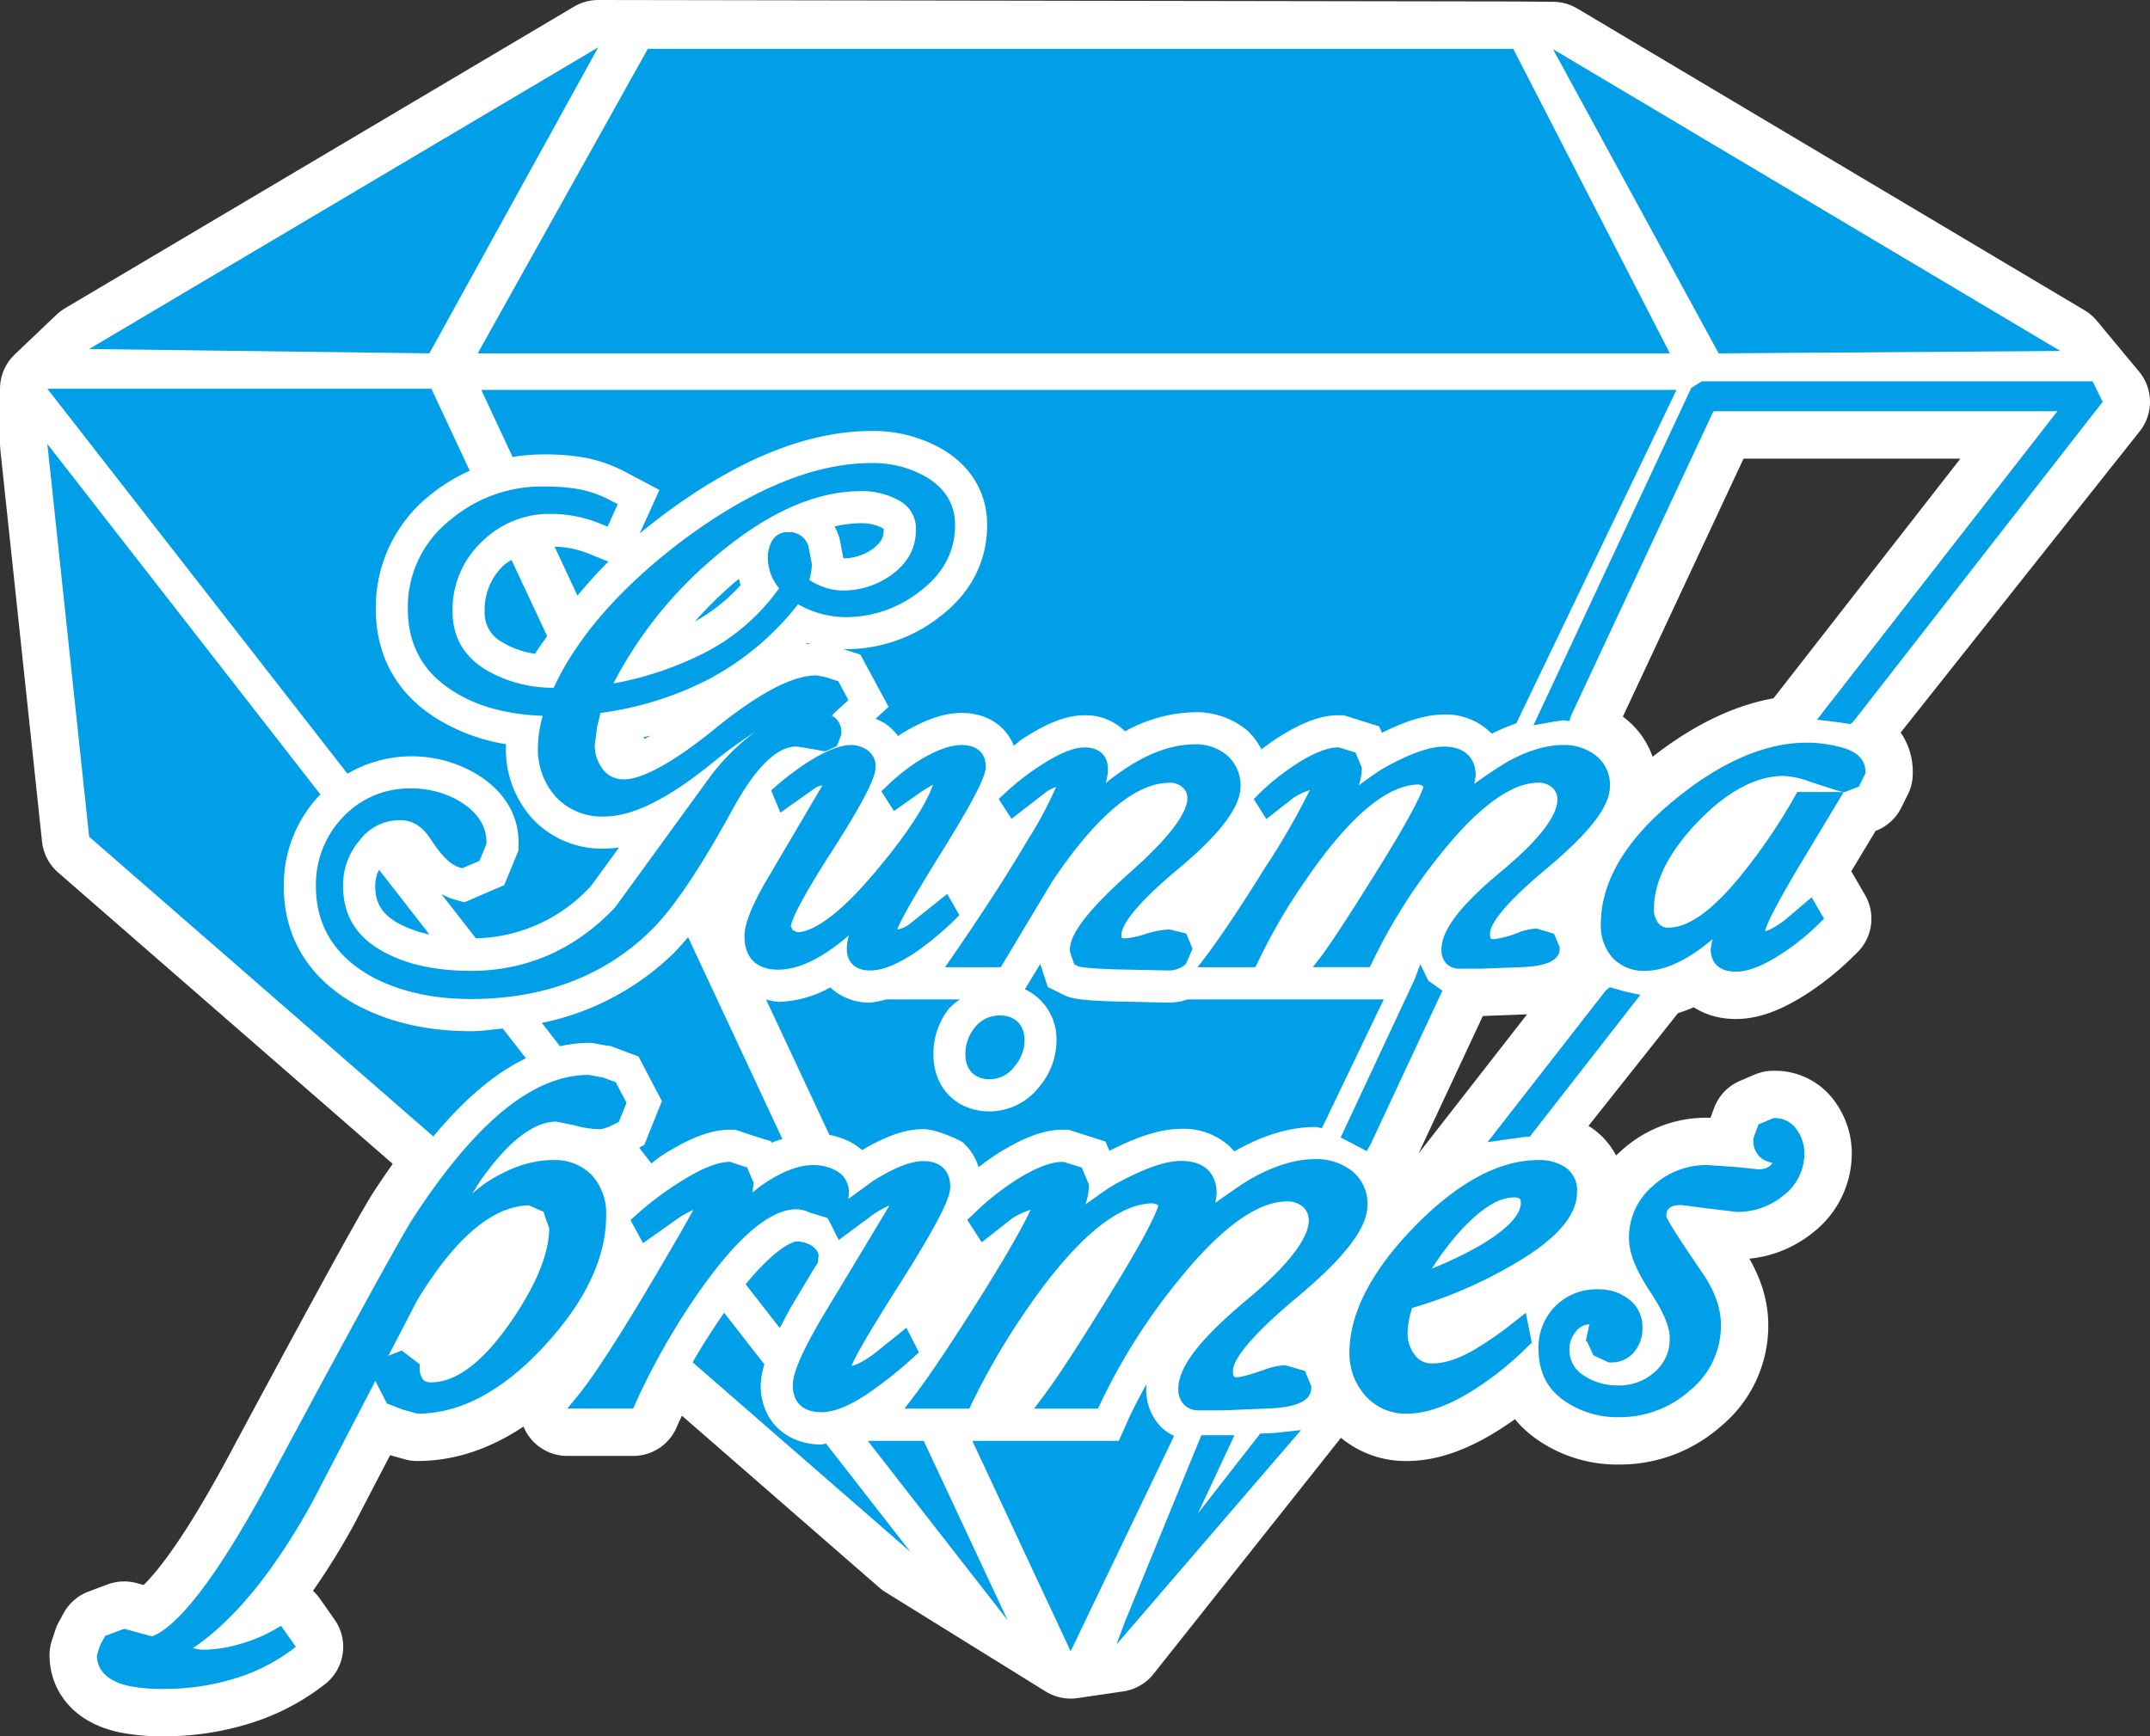 <svg id="レイヤー_1" data-name="レイヤー 1" xmlns="http://www.w3.org/2000/svg" viewBox="0 0 453.966 366.681"><rect x="0" y="0" width="453.966" height="366.681" fill="#333333" stroke="none"/><defs><style>.cls-1{fill:#fff;stroke:#fff;stroke-linecap:round;stroke-linejoin:round;stroke-width:20px;}.cls-2{fill:#009fe8;}</style></defs><path class="cls-1" d="M458.061,140.785,350.928,77.043l-8.4-.071-193.2-.312L41.84,140.367l-8.823,8.4v11.662l8.823,82.939L215.261,394.413l33.819,20.974,9.669-1.421,208.234-262.44ZM275.938,386.308,384.8,153.512h72.627Z" transform="translate(-23.017 -66.66)"/><path class="cls-1" d="M101.029,272.656c5.853,3.273,13.075,4.981,21.437,4.981,15.389,0,28.109-4.839,37.894-14.366,4.731-4.625,10.479-13.119,17.5-25.982,4.768-8.6,9.181-12.969,13.307-12.969l1.886.275,4.234.747,2.42-1.094.944-2.428v-.32a3.8,3.8,0,0,0-2-3.709l.375-.419,3.13-2.864-2.134-3.976-2.652-.854-1.938-.382c-5.07,0-12.133,3.709-21.525,11.315-10.8,8.779-16.386,10.637-19.144,10.637a5.432,5.432,0,0,1-4.429-2.072,8.216,8.216,0,0,1-1.726-5.239l.463-3.665s.5-1.983.71-3.051a69.259,69.259,0,0,0,23.323-7.356,58.732,58.732,0,0,0,18.414-15.6,20.565,20.565,0,0,0,10.141,2.731,25.331,25.331,0,0,0,15.585-5.452c4.927-3.691,7.435-8.423,7.435-14.009,0-4.43-2.171-7.909-6.405-10.319a22.427,22.427,0,0,0-11.313-2.758c-11.9,0-25.263,5.488-39.779,16.314-13.149,9.945-22.273,20.4-27.255,31.133a28.052,28.052,0,0,1-14.376-3.808c-4.679-2.934-6.973-6.954-6.973-12.337a19.63,19.63,0,0,1,6.1-14.614,20.225,20.225,0,0,1,14.7-5.96,27.472,27.472,0,0,1,10.549,2.135l1.388.551,2.135-4.732-1.245-.65a23.875,23.875,0,0,0-6.761-2.481,41.416,41.416,0,0,0-7.72-.606,29.871,29.871,0,0,0-19.857,7.26,23.282,23.282,0,0,0-8.733,18.635c0,7.783,3.434,13.761,10.335,17.79,4.947,2.962,11.084,4.484,18.147,4.75a24.271,24.271,0,0,0-1.015,6.592,15,15,0,0,0,3.772,10.5,13.2,13.2,0,0,0,10.229,4.164c5.977,0,13.451-3.7,22.844-11.324a96.069,96.069,0,0,1,9.036-6.565,46.369,46.369,0,0,0-10.352,10.631l-19.215,26.428c-8.378,8.885-18.679,13.43-30.457,13.43-7.293,0-13.468-1.307-18.36-3.976-5.8-3.122-8.645-7.7-8.645-14a14.506,14.506,0,0,1,3.575-9.679,10.5,10.5,0,0,1,8.522-4.162c2.562,0,4.662,1.307,6.387,3.984,2.33,3.567,4.252,5.48,6.191,6.022l.48.142,3.646-1.565,1.478-3.585v-.311c0-3.549-1.975-6.519-5.871-8.8a19.792,19.792,0,0,0-9.945-2.589,19.165,19.165,0,0,0-14.517,6.085,20.517,20.517,0,0,0-5.675,14.614C89.732,262.009,93.541,268.3,101.029,272.656Zm72.016-87.6c11.154-9.723,21.757-14.668,31.683-14.668a15.851,15.851,0,0,1,8.432,2.16,6.6,6.6,0,0,1,3.239,6.067c0,3.79-1.69,6.877-5.017,9.358a17.5,17.5,0,0,1-10.6,3.4,12.955,12.955,0,0,1-6.865-2.242,14.129,14.129,0,0,0,.533-3.309l-.747-3.842a4.207,4.207,0,0,0-4.306-2.944,3.721,3.721,0,0,0-3.45,1.992,7.475,7.475,0,0,0-.8,3.531,9.989,9.989,0,0,0,2.386,6.325,43.891,43.891,0,0,1-16.315,13.93A70.3,70.3,0,0,1,152.533,211,87.08,87.08,0,0,1,173.045,185.057Z" transform="translate(-23.017 -66.66)"/><path class="cls-1" d="M210,232.948l-.892.819,2.671,4.18,5.548-3.94c1.317-.854,2.172-1.361,2.7-1.629-1.6,4.449-5.533,10.452-11.938,18.111C199.321,261,194.2,263.414,191.4,263.556c-.3-.142-.587-.285-1-.453a7.424,7.424,0,0,1-.409-.846c.178-1.112,1.459-4.6,8.716-15.877,8.13-12.667,9.2-16.19,9.2-17.809a4.166,4.166,0,0,0-1.727-3.478,6.082,6.082,0,0,0-3.45-1.094c-2.243,0-5.142,1.139-8.859,3.434a57.3,57.3,0,0,0-7.223,5.453l-.8.7,1.94,4.7,7.542-5.337a3.836,3.836,0,0,1,1.352-.436c-1.528,2.589-11.492,19.507-11.492,19.507-3.38,5.711-4.982,9.749-4.982,12.3,0,4.589,2.528,7.125,7.117,7.125,3.416,0,7.312-1.52,11.582-4.607a38.236,38.236,0,0,0,3.362-2.668,10.385,10.385,0,0,0-.445,2.864c0,2.891,1.833,4.58,4.893,4.58,2.7,0,5.94-1.343,10-4.1a66.117,66.117,0,0,0,8.059-6.761l.8-.836-2.562-4.465-7.774,6.218a6.091,6.091,0,0,1-2.757,1.3c.176-.6,1.227-3.3,9.108-15.976,8.45-13.529,9.571-16.945,9.571-18.422,0-2.891-1.9-4.572-5.088-4.572-2.418,0-5.355,1.085-8.966,3.247A42.763,42.763,0,0,0,210,232.948Z" transform="translate(-23.017 -66.66)"/><path class="cls-1" d="M244.115,233.767a11.96,11.96,0,0,1,1.905-.943,83.078,83.078,0,0,1-6.049,11.314c-4.181,7.081-9.482,15.309-15.781,24.426l-1.636,2.358H234.33l10.782-17.987c9.324-13.912,17.668-20.965,24.872-20.965a3.815,3.815,0,0,1,2.721.978,2.8,2.8,0,0,1,1.015,2.313c0,2.25-2.063,6.733-11.884,15.46-11.564,10.246-12.917,14.365-12.917,16.6v.267l.908,2.714.552.275c.409.223.926.543,8.059.8l11.4.24a5.475,5.475,0,0,0,3.308-1.147l.269-.241,1.4-3.192-1.317-3.212-.567-.151-2.954-.73a19.146,19.146,0,0,0-5.231,1.006,17.706,17.706,0,0,1-4.341.9l-.5-.1a1.282,1.282,0,0,1-.108-.649c0-1.441,1.548-5.23,12.009-13.947,8.843-7.357,13.149-13.086,13.149-17.435a8.455,8.455,0,0,0-2.831-6.521,10.125,10.125,0,0,0-6.742-2.348c-4.413,0-9.11,1.539-13.911,4.6a48.572,48.572,0,0,0-4.984,3.6,11.578,11.578,0,0,0,.463-2.98c0-2.847-1.848-4.564-4.909-4.564-2.385,0-5.444,1.29-9.465,3.915a51.225,51.225,0,0,0-7.721,6.092l-.977.872,2.721,4.2Z" transform="translate(-23.017 -66.66)"/><path class="cls-1" d="M296.135,235.146a14,14,0,0,1,3.451-1.628,154.027,154.027,0,0,1-9.641,16.677c-5.124,8.264-9.286,14.4-12.2,18.289l-1.851,2.438H288.04l.463-.845a121.517,121.517,0,0,1,9.785-16.937c9.321-13.752,17.506-20.762,24.266-20.8a6.209,6.209,0,0,1,.8.23.9.9,0,0,1,.215.312c-.714,2.09-3.025,6.832-9.75,17.6-5.32,8.558-9.269,14.659-11.743,18.021l-1.851,2.412h12.027l.427-.872a116.683,116.683,0,0,1,14.837-23.421c7.883-9.731,14.732-14.659,20.265-14.659a4.2,4.2,0,0,1,3.007,1.049,3.237,3.237,0,0,1,1.067,2.563c0,2.383-2.011,6.892-11.67,14.96-8.753,7.25-12.809,12.534-12.809,16.643a4.22,4.22,0,0,0,1,2.945,3.788,3.788,0,0,0,2.918,1.111h4.518l9.214-.355c2.031-.151,7.313-.507,7.313-3.851v-.312l-1.192-2.864-3.613-1.077h-.194a12.288,12.288,0,0,0-3.878.89,19.412,19.412,0,0,1-5.088,1.343c-.5,0-.748,0-.748-1.192,0-1.423,1.584-5.106,12.133-13.867,8.966-7.544,13.182-13.014,13.182-17.2a7.773,7.773,0,0,0-3.058-6.591A10.721,10.721,0,0,0,353.1,224c-3.684,0-7.777,1.245-12.135,3.736-1.778,1.085-4.162,2.651-6.654,4.475.143-.845.3-1.7.3-1.7,0-3.914-2.472-6.174-6.688-6.174-3.042,0-7.1,1.432-12.436,4.377-1.938,1.085-3.752,2.534-5.6,3.8a10.056,10.056,0,0,0,.658-3.442v-.312l-1.317-3.175-3.486-1.077h-.215c-1.9,0-4.375.881-7.506,2.7a49.92,49.92,0,0,0-9.412,7.339l-.854.871,2.65,4.217Z" transform="translate(-23.017 -66.66)"/><path class="cls-1" d="M412.128,224.586a27.988,27.988,0,0,0-7.6-1.084c-8.878,0-18.43,4.18-28.358,12.425-10.051,8.336-15.14,17.053-15.14,25.93a10.161,10.161,0,0,0,2.509,7.116,8.978,8.978,0,0,0,6.85,2.713c3.147,0,6.742-1.307,10.637-3.932,1.229-.844,2.42-1.77,3.63-2.783a12.77,12.77,0,0,0-.427,2.17c0,1.423.534,4.723,5.337,4.723,2.614,0,5.818-1.29,9.856-3.922a51.346,51.346,0,0,0,7.9-6.441l.837-.818-2.616-4.527-5.784,4.918c-3.022,2.189-4,2.233-4.073,2.233l.072-.2c.09-.41.676-2.7,7.472-14.108.035-.018,9.073-15.06,9.073-15.06l-2.65-.017h-7.171l-.391.738A120.9,120.9,0,0,1,390.336,251.9c-5.82,7.063-10.836,10.666-15,10.666a2.576,2.576,0,0,1-2.207-1,4.738,4.738,0,0,1-.89-2.918c0-5.862,3.151-12.071,9.34-18.511,6.157-6.368,12.26-9.6,17.951-9.6a16.918,16.918,0,0,1,5.267,1.076c6.936,2.3,7.223,2.3,7.543,2.3h.248l2.92-1.131,1.385-2.775v-.337C416.9,227.958,416.113,225.725,412.128,224.586Z" transform="translate(-23.017 -66.66)"/><path class="cls-1" d="M148.048,314.917a10.822,10.822,0,0,0-8.253-3.265c-4.537,0-9.27,1.6-14.126,4.768-.926.623-1.956,1.494-2.918,2.286.517-.8,1.014-1.689,1.511-2.419,5.89-8.459,11.369-12.755,16.243-12.755l3.7.755a20.942,20.942,0,0,0,5.248.845c.623,0,1.459-.115,3.631-1.236l.585-.294,1.636-4.039-2.276-4.357-2.686-.988c-.09,0-3.007-.552-3.007-.552-11.654,0-23.679,9.785-36.861,29.888C107.9,327.468,97.933,345.623,80,379.078c-13.165,24.479-20.725,31.578-24.852,33.161-.979-.24-5.906-1.6-5.906-1.6l-4.021,1.5-1.032,1.9-.712,2.17c0,2.277,1.175,5.248,6.707,6.493a36.545,36.545,0,0,0,8.131.632,49.98,49.98,0,0,0,13.7-2.028,39.272,39.272,0,0,0,12.133-5.853l1.334-1-3.112-4.43-1.353.773a32.016,32.016,0,0,1-7.614,3.14,28.086,28.086,0,0,1-7.721,1.13,14.006,14.006,0,0,1-1.956-.337c8.414-5.623,16.882-15.737,25.208-30.778,0-.018,7.169-13.778,13.342-25.654,0,.018,2.455,4.786,2.455,4.786l.445.142,2.723,1.077,3.254.907c9,0,17.969-4.75,26.721-14.215C146.555,341.638,151,332.342,151,323.429A11.992,11.992,0,0,0,148.048,314.917Zm-17.754,31.729c-5.657,7.933-11.1,11.947-16.279,11.947-1.12,0-1.529-.374-1.725-.678a3.773,3.773,0,0,1-.658-2.277v-.862l-3.789-2.9s-2.081.8-2.829,1.112c3.45-6.591,6.066-11.68,6.066-11.68,7.988-13.173,15.941-19.951,23.627-20.093.6.275,2.311,1.032,3.095,1.361.2.73.463,1.494.463,1.494l.712,1.948C138.977,331.532,136.058,338.507,130.294,346.646Z" transform="translate(-23.017 -66.66)"/><path class="cls-1" d="M217.039,352.268l-2.634-5.195-6.936,5.577c-2.49,1.788-3.878,2.339-4.663,2.482.516-1.317,2.528-5.292,10.053-17.115,9.535-15.032,10.8-18.9,10.8-20.689,0-3.461-2.083-5.453-5.658-5.453-2.67,0-6.139,1.352-10.639,4.2-.054.018-2.652,1.93-5.267,3.816a5.628,5.628,0,0,0,.143-1.388,5,5,0,0,0-2.669-4.6,9.713,9.713,0,0,0-4.8-1.191c-3.113,0-6.582,1.307-10.639,4.082-.782.49-1.494,1.148-2.223,1.708.088-.845.266-2.214.266-2.214l-.178-.161-1.21-2.917-.569-.169-3.059-1.014c-2.652,0-6.157,1.449-10.782,4.394a65.9,65.9,0,0,0-9.232,7.009l-1,.89,2.652,4.875,7.064-5a20.81,20.81,0,0,1,3.539-2.02c-.89,1.681-2.526,4.608-5.763,10.1-8.647,14.846-14.908,24.6-18.539,29.061l-2.293,2.8H156.7l.445-1a147.269,147.269,0,0,1,14.232-24.738c7.774-10.852,14.427-16.358,19.819-16.358a7.221,7.221,0,0,1,2.9.738l3.559,1.067h.036l.427.7,1.991,3.994,1.78-1.317,5.586-4.144a23.423,23.423,0,0,1,3.379-1.877c-1.956,3.3-14.462,24.034-14.462,24.034-5.393,9.234-5.978,12.418-5.978,13.983,0,3.612,2.171,5.684,6.032,5.684,2.845,0,6.437-1.52,10.814-4.625a91.012,91.012,0,0,0,8.842-7.151Z" transform="translate(-23.017 -66.66)"/><path class="cls-1" d="M228.782,283.739a8.819,8.819,0,0,0-1.922,5.568c0,3.292,1.922,5.275,5.159,5.275a6.529,6.529,0,0,0,5.2-2.686,8.627,8.627,0,0,0,2.134-5.479c0-3.309-1.993-5.3-5.195-5.3A6.569,6.569,0,0,0,228.782,283.739Z" transform="translate(-23.017 -66.66)"/><path class="cls-1" d="M296.953,340.579c10.107-8.459,14.786-14.623,14.786-19.328a8.727,8.727,0,0,0-3.382-7.384,12.134,12.134,0,0,0-7.667-2.411c-4.075,0-8.718,1.4-13.593,4.181-2.028,1.2-4.554,2.972-7.471,5.044.178-.979.285-1.9.285-1.9,0-4.43-2.7-6.947-7.472-6.947-3.4,0-7.935,1.61-13.911,4.892-2.208,1.255-4.216,2.856-6.353,4.3a11.8,11.8,0,0,0,.766-3.895v-.3l-1.514-3.593-3.841-1.2h-.267c-2.171,0-4.894.978-8.4,2.989a55.058,55.058,0,0,0-10.6,8.272l-1.069.978,3.06,4.742,6.405-5.043a15.949,15.949,0,0,1,3.913-1.824c-1.778,3.851-5.337,10.016-10.78,18.732-5.835,9.243-10.462,16.19-13.771,20.532L214,364.143h13.68l.462-.961a149.673,149.673,0,0,1,11.031-19.044c10.462-15.434,19.605-23.27,27.254-23.35.25.08.5.151.944.257a.95.95,0,0,1,.195.356c-.819,2.375-3.416,7.721-10.941,19.8-5.942,9.624-10.337,16.4-13.219,20.219l-2.045,2.722h13.5l.463-.988a127.362,127.362,0,0,1,16.688-26.311c8.823-10.9,16.491-16.457,22.752-16.457a4.947,4.947,0,0,1,3.382,1.166,3.764,3.764,0,0,1,1.209,2.89c0,2.661-2.3,7.757-13.145,16.785-9.77,8.176-14.394,14.091-14.394,18.734a4.684,4.684,0,0,0,1.157,3.3,4.3,4.3,0,0,0,3.237,1.253h5.034l10.409-.435c2.222-.169,8.236-.56,8.236-4.315v-.346l-1.336-3.23-4.125-1.2h-.179a14.375,14.375,0,0,0-4.376.988c-3.843,1.325-5.229,1.548-5.728,1.548-.463,0-.8,0-.8-1.361C283.345,354.579,285.141,350.426,296.953,340.579Z" transform="translate(-23.017 -66.66)"/><path class="cls-1" d="M397.824,302.793h-.373l-3.131,1.334-1.085,2.936v.311a4.594,4.594,0,0,0,1.992,4.1,7.137,7.137,0,0,0,2.028.784c-.462.764-1.263,1.342-3.058,1.342l-4.216-.445-6.389-.444a16.591,16.591,0,0,0-11.652,4.483,14.193,14.193,0,0,0-4.963,11.066c0,3,1.493,6.734,4.59,11.386,2.615,3.975,4,7.187,4,9.463a9.122,9.122,0,0,1-3.113,7.259,11.213,11.213,0,0,1-7.936,2.881,12.669,12.669,0,0,1-7.223-2.187,6.278,6.278,0,0,1-2.9-5.436,5.74,5.74,0,0,1,1.37-3.771,3.707,3.707,0,0,1,2.918-1.512,2.594,2.594,0,0,0-.176.436l-.643,3.078.268.151,1.333,2.89,3.256,1.5h.375a6.265,6.265,0,0,0,4.98-2.223,7.744,7.744,0,0,0,1.744-5.053,7.29,7.29,0,0,0-2.917-6.111,10.121,10.121,0,0,0-6.317-2.055,12.159,12.159,0,0,0-12.7,12.685c0,4.643,1.762,8.273,5.32,10.763a19.584,19.584,0,0,0,11.653,3.549,22.174,22.174,0,0,0,14.891-5.569,17.637,17.637,0,0,0,6.634-13.938c0-3.611-1.387-7.365-4.109-11.252-6.475-9.429-7.347-11.333-7.419-11.67,0-1.379.535-2.375,3.185-2.375l5.408.7,6.262.748a15.223,15.223,0,0,0,9.856-3.442,11.217,11.217,0,0,0,4.448-9.082,8.615,8.615,0,0,0-1.567-4.768A5.508,5.508,0,0,0,397.824,302.793Z" transform="translate(-23.017 -66.66)"/><path class="cls-1" d="M341.251,334.433C351.215,328.891,356,323.67,356,318.4a5.874,5.874,0,0,0-2.616-5.32,10.038,10.038,0,0,0-5.6-1.423c-8.2,0-16.971,4.715-26.1,14.046-9.109,9.375-13.735,18.314-13.735,26.614a13.406,13.406,0,0,0,3.328,9.064,11.346,11.346,0,0,0,8.86,3.826c4.126,0,8.913-1.726,14.214-5.125a66.535,66.535,0,0,0,11.42-9.224l.677-.631-1.262-6.324-2.171,1.716a76.619,76.619,0,0,1-8.486,5.959c-3.434,2.02-6.4,3.016-9,3.016a4.371,4.371,0,0,1-3.772-1.761,7.48,7.48,0,0,1-1.531-4.786,18.282,18.282,0,0,1,.961-5.168A94.2,94.2,0,0,0,341.251,334.433Zm-9.819-7.9c4.3-4.644,8.057-6.991,11.172-6.991,1.53,0,1.53.489,1.53,1.174,0,1.841-1.6,4.945-9.18,9.3a86.859,86.859,0,0,1-9.607,4.571A62.986,62.986,0,0,1,331.432,326.534Z" transform="translate(-23.017 -66.66)"/><polygon class="cls-2" points="352.586 74.623 319.515 10.312 136.792 10.312 100.872 74.623 352.586 74.623"/><polygon class="cls-2" points="435.044 74.125 327.911 10.383 362.888 74.623 435.044 74.125"/><polygon class="cls-2" points="339.89 208.492 339.013 209.23 314.096 241.204 318.073 240.636 321.457 240.163 323.041 240.023 323.446 239.491 346.358 210.099 343.22 209.43 339.89 208.492"/><path class="cls-2" d="M322.909,270.278l-1.212,3.24-15.61,33.37,1.469.758,4.05,2.119.793-1.412,15.171-32.464s-2.878-2.058-2.98-2.132Z" transform="translate(-23.017 -66.66)"/><path class="cls-2" d="M464.872,147.183H382.364l-2.246,1.405-33.313,71.246L351,219.07l2.084-.291,1.315.159.292-1.031s29.283-62.631,30.109-64.4h72.627l-50.758,65.139,4.089.489,2.987.454.715-.687,52.526-67.381Z" transform="translate(-23.017 -66.66)"/><path class="cls-2" d="M292.11,369.28l-.2.018-2.807.117-13.168,16.893,7.734-16.542H276.68l-16.225,39.609-1.706,4.591,38.974-45.289-3.661.4Z" transform="translate(-23.017 -66.66)"/><polygon class="cls-2" points="126.311 10 18.823 73.708 90.66 74.623 126.311 10"/><polygon class="cls-2" points="212.773 342.199 195.037 304.288 183.222 304.288 212.773 342.199"/><path class="cls-2" d="M165.075,268.146a55.932,55.932,0,0,1-27.648,14.543l3.826,4.92a28.832,28.832,0,0,1,6.084-.712l.642.009s3.058.569,3.272.6c.284.018.569.027.569.027l6.012,2.241,4.948,9.437-3.737,9.27-1.067.561,2.579,3.317c.729-.542,1.389-1.138,2.171-1.645,5.942-3.772,10.388-5.471,14.428-5.471h1.1s3.842,1.281,4.022,1.334c.124.071,3.5,1.077,3.5,1.077s.124.275.14.337c.784-.346,1.532-.524,2.3-.791L168.3,264.579C167.192,265.887,166.106,267.132,165.075,268.146Z" transform="translate(-23.017 -66.66)"/><path class="cls-2" d="M190.532,341.851s2.668-4.466,4.715-7.845a1.939,1.939,0,0,0,.515-1.583c.534-1.407-1.3-2.865-2.171-3.07a5.291,5.291,0,0,0-2.614-.479c-.784.115-4.342,1.484-10.515,9.01l7.205,9.252C188.485,345.534,189.339,343.9,190.532,341.851Z" transform="translate(-23.017 -66.66)"/><path class="cls-2" d="M123.214,229.888l.07.035c5.944,3.461,9.234,8.656,9.234,14.633v1.664l-3.042,7.374-8.415,3.628-2.864-.835.087.017a11.614,11.614,0,0,1-2.081-.942l7.3,9.358a33.85,33.85,0,0,0,24.248-11c.2-.258,3.362-4.581,5.978-8.192a23.229,23.229,0,0,1-3.114.249,20,20,0,0,1-15.228-6.378,21.879,21.879,0,0,1-5.551-15.077c0-.179.036-.393.036-.6a39.422,39.422,0,0,1-13.8-4.911v.027l-.053-.053c0,.026,0,.026.053.026-8.967-5.212-13.7-13.387-13.7-23.625A30.181,30.181,0,0,1,113.482,171.5a37.4,37.4,0,0,1,8.717-5.427l-8.095-17.31H33.017l63.369,81.293a26.869,26.869,0,0,1,26.828-.169Z" transform="translate(-23.017 -66.66)"/><path class="cls-2" d="M102.238,253.71c0,3.762,1.513,6.1,5.106,8.058a25.025,25.025,0,0,0,6.351,2.25l-10.638-13.671A7.523,7.523,0,0,0,102.238,253.71Z" transform="translate(-23.017 -66.66)"/><path class="cls-2" d="M183.63,359.232a16.308,16.308,0,0,1,.783-4.43l-8.5-10.9c-2.35,3.415-4.607,6.884-6.654,10.451l46.006,40.064-17.845-22.905a6.433,6.433,0,0,1-.976.213C188.9,371.721,183.63,366.572,183.63,359.232Z" transform="translate(-23.017 -66.66)"/><path class="cls-2" d="M134.065,290.162l-4.891-6.289c-2.224.2-4.377.56-6.708.56-9.5,0-17.843-1.992-24.763-5.871l-.072-.035c-9.607-5.586-14.694-14.09-14.694-24.658A27.525,27.525,0,0,1,90.48,234.62c.052-.062.14-.107.2-.168L33.017,160.426l8.823,82.939,72.673,63.3C121.133,298.692,127.572,293.266,134.065,290.162Z" transform="translate(-23.017 -66.66)"/><path class="cls-2" d="M146.732,163.353A31.045,31.045,0,0,1,155.4,166.5l6.849,3.63s-3.521,7.836-4.162,9.207c1.6-1.353,3.309-2.678,5.052-4,15.691-11.7,30.456-17.657,43.836-17.657a29.157,29.157,0,0,1,14.675,3.657c6.333,3.6,9.8,9.357,9.8,16.2,0,7.738-3.486,14.454-10.07,19.427a32.167,32.167,0,0,1-19.711,6.8c-.213,0-.428-.035-.64-.035.5.168,3.664,1.173,3.664,1.173l5.941,11.03s-1.689,1.566-2.756,2.535a14.415,14.415,0,0,1,2.153,1.05l.035.036.071.071a11.344,11.344,0,0,1,2.51,2.491c.284-.2.585-.427.887-.614l.089-.053c4.805-2.874,8.753-4.226,12.454-4.226,5.3,0,9.34,2.714,11.012,6.929.623-.444,1.1-.961,1.762-1.4,5.336-3.478,9.393-5.035,13.2-5.035a11.8,11.8,0,0,1,8.522,3.4,31.6,31.6,0,0,1,14.819-4.047,16.782,16.782,0,0,1,11.1,3.958l.072.089a14.556,14.556,0,0,1,2.81,3.8,44.03,44.03,0,0,1,5.267-3.566c-.02,0-.02.018-.036.018.016,0,.016-.018.036-.018l.036-.018-.036.018c4.2-2.455,7.685-3.63,10.886-3.63h1.229l7.454,2.34s.32.676.587,1.361c5.23-2.615,9.463-3.86,13.129-3.86a13.541,13.541,0,0,1,10.087,4.056,39.747,39.747,0,0,1,5.178-2.2L377.01,149H124.637l6.618,14.17a38.511,38.511,0,0,1,6.477-.543A48.209,48.209,0,0,1,146.732,163.353Z" transform="translate(-23.017 -66.66)"/><path class="cls-2" d="M273.773,277.726a12.013,12.013,0,0,1-3.932.676h-.072l-11.474-.249h-.123c-7.4-.267-9.075-.587-10.925-1.557l.108.045-3.1-1.53s-1.369-4.225-1.6-4.875c-.551.926-2.081,3.461-3.237,5.346a11.588,11.588,0,0,1,6.671,10.835,15.234,15.234,0,0,1-3.667,9.793l.055-.053-.055.053c-.015.018-.034.018-.034.036,0-.018.019-.018.034-.036a13.337,13.337,0,0,1-10.406,5.169c-7.029,0-11.919-4.973-11.919-12.072a15.474,15.474,0,0,1,3.344-9.713c0,.018-.036.036-.054.045l.054-.072v.027a13.264,13.264,0,0,1,2.26-1.868H210.137a17.993,17.993,0,0,1-3.415.676,11.987,11.987,0,0,1-8.4-3.211,23.591,23.591,0,0,1-10.994,3.051,13.36,13.36,0,0,1-2.562-.507l13.379,28.607a16.14,16.14,0,0,1,4.7,1.645,13.341,13.341,0,0,1,2.206,1.566c5.051-3.015,9.216-4.439,12.952-4.439,2.917,0,8.788,2.785,8.609,3.1a11.21,11.21,0,0,1,3.026,4.944,48.336,48.336,0,0,1,5.887-3.994c4.645-2.668,8.4-3.922,11.8-3.922H248.6l7.829,2.491s.479,1.128.852,1.966c6.137-3.158,10.994-4.644,15.158-4.644a14.34,14.34,0,0,1,10.122,3.638,10.019,10.019,0,0,1,1.05,1.13l.108-.053c5.939-3.362,11.651-5.1,16.971-5.1.516,0,.961.187,1.458.223l13.04-27.166Z" transform="translate(-23.017 -66.66)"/><path class="cls-2" d="M268.1,367.994l-.14-.151a.124.124,0,0,1,.069.027,11.221,11.221,0,0,1-2.989-7.908,5.776,5.776,0,0,1,.055-.978c-1.317,2.33-2.527,4.687-3.666,7.035-.017.117-2.188,4.928-2.188,4.928H228.32l20.76,44.44,21.846-45.481a9.994,9.994,0,0,1-2.9-2.036C268.044,367.905,268.081,367.959,268.1,367.994Z" transform="translate(-23.017 -66.66)"/><path class="cls-2" d="M93.878,239.663l-.125.117c.053-.026.053-.026.071-.045S93.842,239.691,93.878,239.663Z" transform="translate(-23.017 -66.66)"/><path class="cls-2" d="M202.737,272.443a.064.064,0,0,0-.018.043l.178-.151A.786.786,0,0,1,202.737,272.443Z" transform="translate(-23.017 -66.66)"/><path class="cls-2" d="M160.376,222.016c-.479.124-.976.214-1.475.337l.178.357C159.524,222.461,159.845,222.336,160.376,222.016Z" transform="translate(-23.017 -66.66)"/><path class="cls-2" d="M129.422,185.991a12.9,12.9,0,0,0-4.073,9.766,7.036,7.036,0,0,0,3.771,6.566,18.461,18.461,0,0,0,6.886,2.409c.71-1.263,1.726-2.481,2.542-3.735l-7.524-16.074A15.266,15.266,0,0,0,129.422,185.991Z" transform="translate(-23.017 -66.66)"/><path class="cls-2" d="M151.5,185.27c-1.351-.534-4.162-1.672-4.162-1.672a20.287,20.287,0,0,0-7.223-1.486l4.822,10.328C147,190.029,149.063,187.627,151.5,185.27Z" transform="translate(-23.017 -66.66)"/><path class="cls-2" d="M200.264,180.271l.836,4.3a10.618,10.618,0,0,0,6.226-2.02c1.921-1.422,2.277-2.6,2.277-3.931a1.363,1.363,0,0,0-.017-.284v-.019a9.213,9.213,0,0,0-4.858-1.155,25.382,25.382,0,0,0-5.5.676,12.649,12.649,0,0,1,.89,2Z" transform="translate(-23.017 -66.66)"/><path class="cls-2" d="M193.467,202.429c-.088.089-.16.169-.231.249.285-.036.534-.036.818-.054C193.858,202.562,193.7,202.491,193.467,202.429Z" transform="translate(-23.017 -66.66)"/><path class="cls-2" d="M179.04,188.934a18.846,18.846,0,0,0-1.531,1.255,84.376,84.376,0,0,0-7.791,7.739,37.98,37.98,0,0,0,9.678-7.694C179.253,189.806,179.146,189.362,179.04,188.934Z" transform="translate(-23.017 -66.66)"/><path class="cls-2" d="M101.029,272.656c5.853,3.273,13.075,4.981,21.437,4.981,15.389,0,28.109-4.839,37.894-14.366,4.731-4.625,10.479-13.119,17.5-25.982,4.768-8.6,9.181-12.969,13.307-12.969l1.886.275,4.234.747,2.42-1.094.944-2.428v-.32a3.8,3.8,0,0,0-2-3.709l.375-.419,3.13-2.864-2.134-3.976-2.652-.854-1.938-.382c-5.07,0-12.133,3.709-21.525,11.315-10.8,8.779-16.386,10.637-19.144,10.637a5.432,5.432,0,0,1-4.429-2.072,8.216,8.216,0,0,1-1.726-5.239l.463-3.665s.5-1.983.71-3.051a69.259,69.259,0,0,0,23.323-7.356,58.732,58.732,0,0,0,18.414-15.6,20.565,20.565,0,0,0,10.141,2.731,25.331,25.331,0,0,0,15.585-5.452c4.927-3.691,7.435-8.423,7.435-14.009,0-4.43-2.171-7.909-6.405-10.319a22.427,22.427,0,0,0-11.313-2.758c-11.9,0-25.263,5.488-39.779,16.314-13.149,9.945-22.273,20.4-27.255,31.133a28.052,28.052,0,0,1-14.376-3.808c-4.679-2.934-6.973-6.954-6.973-12.337a19.63,19.63,0,0,1,6.1-14.614,20.225,20.225,0,0,1,14.7-5.96,27.472,27.472,0,0,1,10.549,2.135l1.388.551,2.135-4.732-1.245-.65a23.875,23.875,0,0,0-6.761-2.481,41.416,41.416,0,0,0-7.72-.606,29.871,29.871,0,0,0-19.857,7.26,23.282,23.282,0,0,0-8.733,18.635c0,7.783,3.434,13.761,10.335,17.79,4.947,2.962,11.084,4.484,18.147,4.75a24.271,24.271,0,0,0-1.015,6.592,15,15,0,0,0,3.772,10.5,13.2,13.2,0,0,0,10.229,4.164c5.977,0,13.451-3.7,22.844-11.324a96.069,96.069,0,0,1,9.036-6.565,46.369,46.369,0,0,0-10.352,10.631l-19.215,26.428c-8.378,8.885-18.679,13.43-30.457,13.43-7.293,0-13.468-1.307-18.36-3.976-5.8-3.122-8.645-7.7-8.645-14a14.506,14.506,0,0,1,3.575-9.679,10.5,10.5,0,0,1,8.522-4.162c2.562,0,4.662,1.307,6.387,3.984,2.33,3.567,4.252,5.48,6.191,6.022l.48.142,3.646-1.565,1.478-3.585v-.311c0-3.549-1.975-6.519-5.871-8.8a19.792,19.792,0,0,0-9.945-2.589,19.165,19.165,0,0,0-14.517,6.085,20.517,20.517,0,0,0-5.675,14.614C89.732,262.009,93.541,268.3,101.029,272.656Zm72.016-87.6c11.154-9.723,21.757-14.668,31.683-14.668a15.851,15.851,0,0,1,8.432,2.16,6.6,6.6,0,0,1,3.239,6.067c0,3.79-1.69,6.877-5.017,9.358a17.5,17.5,0,0,1-10.6,3.4,12.955,12.955,0,0,1-6.865-2.242,14.129,14.129,0,0,0,.533-3.309l-.747-3.842a4.207,4.207,0,0,0-4.306-2.944,3.721,3.721,0,0,0-3.45,1.992,7.475,7.475,0,0,0-.8,3.531,9.989,9.989,0,0,0,2.386,6.325,43.891,43.891,0,0,1-16.315,13.93A70.3,70.3,0,0,1,152.533,211,87.08,87.08,0,0,1,173.045,185.057Z" transform="translate(-23.017 -66.66)"/><path class="cls-2" d="M210,232.948l-.892.819,2.671,4.18,5.548-3.94c1.317-.854,2.172-1.361,2.7-1.629-1.6,4.449-5.533,10.452-11.938,18.111C199.321,261,194.2,263.414,191.4,263.556c-.3-.142-.587-.285-1-.453a7.424,7.424,0,0,1-.409-.846c.178-1.112,1.459-4.6,8.716-15.877,8.13-12.667,9.2-16.19,9.2-17.809a4.166,4.166,0,0,0-1.727-3.478,6.082,6.082,0,0,0-3.45-1.094c-2.243,0-5.142,1.139-8.859,3.434a57.3,57.3,0,0,0-7.223,5.453l-.8.7,1.94,4.7,7.542-5.337a3.836,3.836,0,0,1,1.352-.436c-1.528,2.589-11.492,19.507-11.492,19.507-3.38,5.711-4.982,9.749-4.982,12.3,0,4.589,2.528,7.125,7.117,7.125,3.416,0,7.312-1.52,11.582-4.607a38.236,38.236,0,0,0,3.362-2.668,10.385,10.385,0,0,0-.445,2.864c0,2.891,1.833,4.58,4.893,4.58,2.7,0,5.94-1.343,10-4.1a66.117,66.117,0,0,0,8.059-6.761l.8-.836-2.562-4.465-7.774,6.218a6.091,6.091,0,0,1-2.757,1.3c.176-.6,1.227-3.3,9.108-15.976,8.45-13.529,9.571-16.945,9.571-18.422,0-2.891-1.9-4.572-5.088-4.572-2.418,0-5.355,1.085-8.966,3.247A42.763,42.763,0,0,0,210,232.948Z" transform="translate(-23.017 -66.66)"/><path class="cls-2" d="M244.115,233.767a11.96,11.96,0,0,1,1.905-.943,83.078,83.078,0,0,1-6.049,11.314c-4.181,7.081-9.482,15.309-15.781,24.426l-1.636,2.358H234.33l10.782-17.987c9.324-13.912,17.668-20.965,24.872-20.965a3.815,3.815,0,0,1,2.721.978,2.8,2.8,0,0,1,1.015,2.313c0,2.25-2.063,6.733-11.884,15.46-11.564,10.246-12.917,14.365-12.917,16.6v.267l.908,2.714.552.275c.409.223.926.543,8.059.8l11.4.24a5.475,5.475,0,0,0,3.308-1.147l.269-.241,1.4-3.192-1.317-3.212-.567-.151-2.954-.73a19.146,19.146,0,0,0-5.231,1.006,17.706,17.706,0,0,1-4.341.9l-.5-.1a1.282,1.282,0,0,1-.108-.649c0-1.441,1.548-5.23,12.009-13.947,8.843-7.357,13.149-13.086,13.149-17.435a8.455,8.455,0,0,0-2.831-6.521,10.125,10.125,0,0,0-6.742-2.348c-4.413,0-9.11,1.539-13.911,4.6a48.572,48.572,0,0,0-4.984,3.6,11.578,11.578,0,0,0,.463-2.98c0-2.847-1.848-4.564-4.909-4.564-2.385,0-5.444,1.29-9.465,3.915a51.225,51.225,0,0,0-7.721,6.092l-.977.872,2.721,4.2Z" transform="translate(-23.017 -66.66)"/><path class="cls-2" d="M296.135,235.146a14,14,0,0,1,3.451-1.628,154.027,154.027,0,0,1-9.641,16.677c-5.124,8.264-9.286,14.4-12.2,18.289l-1.851,2.438H288.04l.463-.845a121.517,121.517,0,0,1,9.785-16.937c9.321-13.752,17.506-20.762,24.266-20.8a6.209,6.209,0,0,1,.8.23.9.9,0,0,1,.215.312c-.714,2.09-3.025,6.832-9.75,17.6-5.32,8.558-9.269,14.659-11.743,18.021l-1.851,2.412h12.027l.427-.872a116.683,116.683,0,0,1,14.837-23.421c7.883-9.731,14.732-14.659,20.265-14.659a4.2,4.2,0,0,1,3.007,1.049,3.237,3.237,0,0,1,1.067,2.563c0,2.383-2.011,6.892-11.67,14.96-8.753,7.25-12.809,12.534-12.809,16.643a4.22,4.22,0,0,0,1,2.945,3.788,3.788,0,0,0,2.918,1.111h4.518l9.214-.355c2.031-.151,7.313-.507,7.313-3.851v-.312l-1.192-2.864-3.613-1.077h-.194a12.288,12.288,0,0,0-3.878.89,19.412,19.412,0,0,1-5.088,1.343c-.5,0-.748,0-.748-1.192,0-1.423,1.584-5.106,12.133-13.867,8.966-7.544,13.182-13.014,13.182-17.2a7.773,7.773,0,0,0-3.058-6.591A10.721,10.721,0,0,0,353.1,224c-3.684,0-7.777,1.245-12.135,3.736-1.778,1.085-4.162,2.651-6.654,4.475.143-.845.3-1.7.3-1.7,0-3.914-2.472-6.174-6.688-6.174-3.042,0-7.1,1.432-12.436,4.377-1.938,1.085-3.752,2.534-5.6,3.8a10.056,10.056,0,0,0,.658-3.442v-.312l-1.317-3.175-3.486-1.077h-.215c-1.9,0-4.375.881-7.506,2.7a49.92,49.92,0,0,0-9.412,7.339l-.854.871,2.65,4.217Z" transform="translate(-23.017 -66.66)"/><path class="cls-2" d="M412.128,224.586a27.988,27.988,0,0,0-7.6-1.084c-8.878,0-18.43,4.18-28.358,12.425-10.051,8.336-15.14,17.053-15.14,25.93a10.161,10.161,0,0,0,2.509,7.116,8.978,8.978,0,0,0,6.85,2.713c3.147,0,6.742-1.307,10.637-3.932,1.229-.844,2.42-1.77,3.63-2.783a12.77,12.77,0,0,0-.427,2.17c0,1.423.534,4.723,5.337,4.723,2.614,0,5.818-1.29,9.856-3.922a51.346,51.346,0,0,0,7.9-6.441l.837-.818-2.616-4.527-5.784,4.918c-3.022,2.189-4,2.233-4.073,2.233l.072-.2c.09-.41.676-2.7,7.472-14.108.035-.018,9.073-15.06,9.073-15.06l-2.65-.017h-7.171l-.391.738A120.9,120.9,0,0,1,390.336,251.9c-5.82,7.063-10.836,10.666-15,10.666a2.576,2.576,0,0,1-2.207-1,4.738,4.738,0,0,1-.89-2.918c0-5.862,3.151-12.071,9.34-18.511,6.157-6.368,12.26-9.6,17.951-9.6a16.918,16.918,0,0,1,5.267,1.076c6.936,2.3,7.223,2.3,7.543,2.3h.248l2.92-1.131,1.385-2.775v-.337C416.9,227.958,416.113,225.725,412.128,224.586Z" transform="translate(-23.017 -66.66)"/><path class="cls-2" d="M148.048,314.917a10.822,10.822,0,0,0-8.253-3.265c-4.537,0-9.27,1.6-14.126,4.768-.926.623-1.956,1.494-2.918,2.286.517-.8,1.014-1.689,1.511-2.419,5.89-8.459,11.369-12.755,16.243-12.755l3.7.755a20.942,20.942,0,0,0,5.248.845c.623,0,1.459-.115,3.631-1.236l.585-.294,1.636-4.039-2.276-4.357-2.686-.988c-.09,0-3.007-.552-3.007-.552-11.654,0-23.679,9.785-36.861,29.888C107.9,327.468,97.933,345.623,80,379.078c-13.165,24.479-20.725,31.578-24.852,33.161-.979-.24-5.906-1.6-5.906-1.6l-4.021,1.5-1.032,1.9-.712,2.17c0,2.277,1.175,5.248,6.707,6.493a36.545,36.545,0,0,0,8.131.632,49.98,49.98,0,0,0,13.7-2.028,39.272,39.272,0,0,0,12.133-5.853l1.334-1-3.112-4.43-1.353.773a32.016,32.016,0,0,1-7.614,3.14,28.086,28.086,0,0,1-7.721,1.13,14.006,14.006,0,0,1-1.956-.337c8.414-5.623,16.882-15.737,25.208-30.778,0-.018,7.169-13.778,13.342-25.654,0,.018,2.455,4.786,2.455,4.786l.445.142,2.723,1.077,3.254.907c9,0,17.969-4.75,26.721-14.215C146.555,341.638,151,332.342,151,323.429A11.992,11.992,0,0,0,148.048,314.917Zm-17.754,31.729c-5.657,7.933-11.1,11.947-16.279,11.947-1.12,0-1.529-.374-1.725-.678a3.773,3.773,0,0,1-.658-2.277v-.862l-3.789-2.9s-2.081.8-2.829,1.112c3.45-6.591,6.066-11.68,6.066-11.68,7.988-13.173,15.941-19.951,23.627-20.093.6.275,2.311,1.032,3.095,1.361.2.73.463,1.494.463,1.494l.712,1.948C138.977,331.532,136.058,338.507,130.294,346.646Z" transform="translate(-23.017 -66.66)"/><path class="cls-2" d="M217.039,352.268l-2.634-5.195-6.936,5.577c-2.49,1.788-3.878,2.339-4.663,2.482.516-1.317,2.528-5.292,10.053-17.115,9.535-15.032,10.8-18.9,10.8-20.689,0-3.461-2.083-5.453-5.658-5.453-2.67,0-6.139,1.352-10.639,4.2-.054.018-2.652,1.93-5.267,3.816a5.628,5.628,0,0,0,.143-1.388,5,5,0,0,0-2.669-4.6,9.713,9.713,0,0,0-4.8-1.191c-3.113,0-6.582,1.307-10.639,4.082-.782.49-1.494,1.148-2.223,1.708.088-.845.266-2.214.266-2.214l-.178-.161-1.21-2.917-.569-.169-3.059-1.014c-2.652,0-6.157,1.449-10.782,4.394a65.9,65.9,0,0,0-9.232,7.009l-1,.89,2.652,4.875,7.064-5a20.81,20.81,0,0,1,3.539-2.02c-.89,1.681-2.526,4.608-5.763,10.1-8.647,14.846-14.908,24.6-18.539,29.061l-2.293,2.8H156.7l.445-1a147.269,147.269,0,0,1,14.232-24.738c7.774-10.852,14.427-16.358,19.819-16.358a7.221,7.221,0,0,1,2.9.738l3.559,1.067h.036l.427.7,1.991,3.994,1.78-1.317,5.586-4.144a23.423,23.423,0,0,1,3.379-1.877c-1.956,3.3-14.462,24.034-14.462,24.034-5.393,9.234-5.978,12.418-5.978,13.983,0,3.612,2.171,5.684,6.032,5.684,2.845,0,6.437-1.52,10.814-4.625a91.012,91.012,0,0,0,8.842-7.151Z" transform="translate(-23.017 -66.66)"/><path class="cls-2" d="M228.782,283.739a8.819,8.819,0,0,0-1.922,5.568c0,3.292,1.922,5.275,5.159,5.275a6.529,6.529,0,0,0,5.2-2.686,8.627,8.627,0,0,0,2.134-5.479c0-3.309-1.993-5.3-5.195-5.3A6.569,6.569,0,0,0,228.782,283.739Z" transform="translate(-23.017 -66.66)"/><path class="cls-2" d="M296.953,340.579c10.107-8.459,14.786-14.623,14.786-19.328a8.727,8.727,0,0,0-3.382-7.384,12.134,12.134,0,0,0-7.667-2.411c-4.075,0-8.718,1.4-13.593,4.181-2.028,1.2-4.554,2.972-7.471,5.044.178-.979.285-1.9.285-1.9,0-4.43-2.7-6.947-7.472-6.947-3.4,0-7.935,1.61-13.911,4.892-2.208,1.255-4.216,2.856-6.353,4.3a11.8,11.8,0,0,0,.766-3.895v-.3l-1.514-3.593-3.841-1.2h-.267c-2.171,0-4.894.978-8.4,2.989a55.058,55.058,0,0,0-10.6,8.272l-1.069.978,3.06,4.742,6.405-5.043a15.949,15.949,0,0,1,3.913-1.824c-1.778,3.851-5.337,10.016-10.78,18.732-5.835,9.243-10.462,16.19-13.771,20.532L214,364.143h13.68l.462-.961a149.673,149.673,0,0,1,11.031-19.044c10.462-15.434,19.605-23.27,27.254-23.35.25.08.5.151.944.257a.95.95,0,0,1,.195.356c-.819,2.375-3.416,7.721-10.941,19.8-5.942,9.624-10.337,16.4-13.219,20.219l-2.045,2.722h13.5l.463-.988a127.362,127.362,0,0,1,16.688-26.311c8.823-10.9,16.491-16.457,22.752-16.457a4.947,4.947,0,0,1,3.382,1.166,3.764,3.764,0,0,1,1.209,2.89c0,2.661-2.3,7.757-13.145,16.785-9.77,8.176-14.394,14.091-14.394,18.734a4.684,4.684,0,0,0,1.157,3.3,4.3,4.3,0,0,0,3.237,1.253h5.034l10.409-.435c2.222-.169,8.236-.56,8.236-4.315v-.346l-1.336-3.23-4.125-1.2h-.179a14.375,14.375,0,0,0-4.376.988c-3.843,1.325-5.229,1.548-5.728,1.548-.463,0-.8,0-.8-1.361C283.345,354.579,285.141,350.426,296.953,340.579Z" transform="translate(-23.017 -66.66)"/><path class="cls-2" d="M397.824,302.793h-.373l-3.131,1.334-1.085,2.936v.311a4.594,4.594,0,0,0,1.992,4.1,7.137,7.137,0,0,0,2.028.784c-.462.764-1.263,1.342-3.058,1.342l-4.216-.445-6.389-.444a16.591,16.591,0,0,0-11.652,4.483,14.193,14.193,0,0,0-4.963,11.066c0,3,1.493,6.734,4.59,11.386,2.615,3.975,4,7.187,4,9.463a9.122,9.122,0,0,1-3.113,7.259,11.213,11.213,0,0,1-7.936,2.881,12.669,12.669,0,0,1-7.223-2.187,6.278,6.278,0,0,1-2.9-5.436,5.74,5.74,0,0,1,1.37-3.771,3.707,3.707,0,0,1,2.918-1.512,2.594,2.594,0,0,0-.176.436l-.643,3.078.268.151,1.333,2.89,3.256,1.5h.375a6.265,6.265,0,0,0,4.98-2.223,7.744,7.744,0,0,0,1.744-5.053,7.29,7.29,0,0,0-2.917-6.111,10.121,10.121,0,0,0-6.317-2.055,12.159,12.159,0,0,0-12.7,12.685c0,4.643,1.762,8.273,5.32,10.763a19.584,19.584,0,0,0,11.653,3.549,22.174,22.174,0,0,0,14.891-5.569,17.637,17.637,0,0,0,6.634-13.938c0-3.611-1.387-7.365-4.109-11.252-6.475-9.429-7.347-11.333-7.419-11.67,0-1.379.535-2.375,3.185-2.375l5.408.7,6.262.748a15.223,15.223,0,0,0,9.856-3.442,11.217,11.217,0,0,0,4.448-9.082,8.615,8.615,0,0,0-1.567-4.768A5.508,5.508,0,0,0,397.824,302.793Z" transform="translate(-23.017 -66.66)"/><path class="cls-2" d="M341.251,334.433C351.215,328.891,356,323.67,356,318.4a5.874,5.874,0,0,0-2.616-5.32,10.038,10.038,0,0,0-5.6-1.423c-8.2,0-16.971,4.715-26.1,14.046-9.109,9.375-13.735,18.314-13.735,26.614a13.406,13.406,0,0,0,3.328,9.064,11.346,11.346,0,0,0,8.86,3.826c4.126,0,8.913-1.726,14.214-5.125a66.535,66.535,0,0,0,11.42-9.224l.677-.631-1.262-6.324-2.171,1.716a76.619,76.619,0,0,1-8.486,5.959c-3.434,2.02-6.4,3.016-9,3.016a4.371,4.371,0,0,1-3.772-1.761,7.48,7.48,0,0,1-1.531-4.786,18.282,18.282,0,0,1,.961-5.168A94.2,94.2,0,0,0,341.251,334.433Zm-9.819-7.9c4.3-4.644,8.057-6.991,11.172-6.991,1.53,0,1.53.489,1.53,1.174,0,1.841-1.6,4.945-9.18,9.3a86.859,86.859,0,0,1-9.607,4.571A62.986,62.986,0,0,1,331.432,326.534Z" transform="translate(-23.017 -66.66)"/></svg>